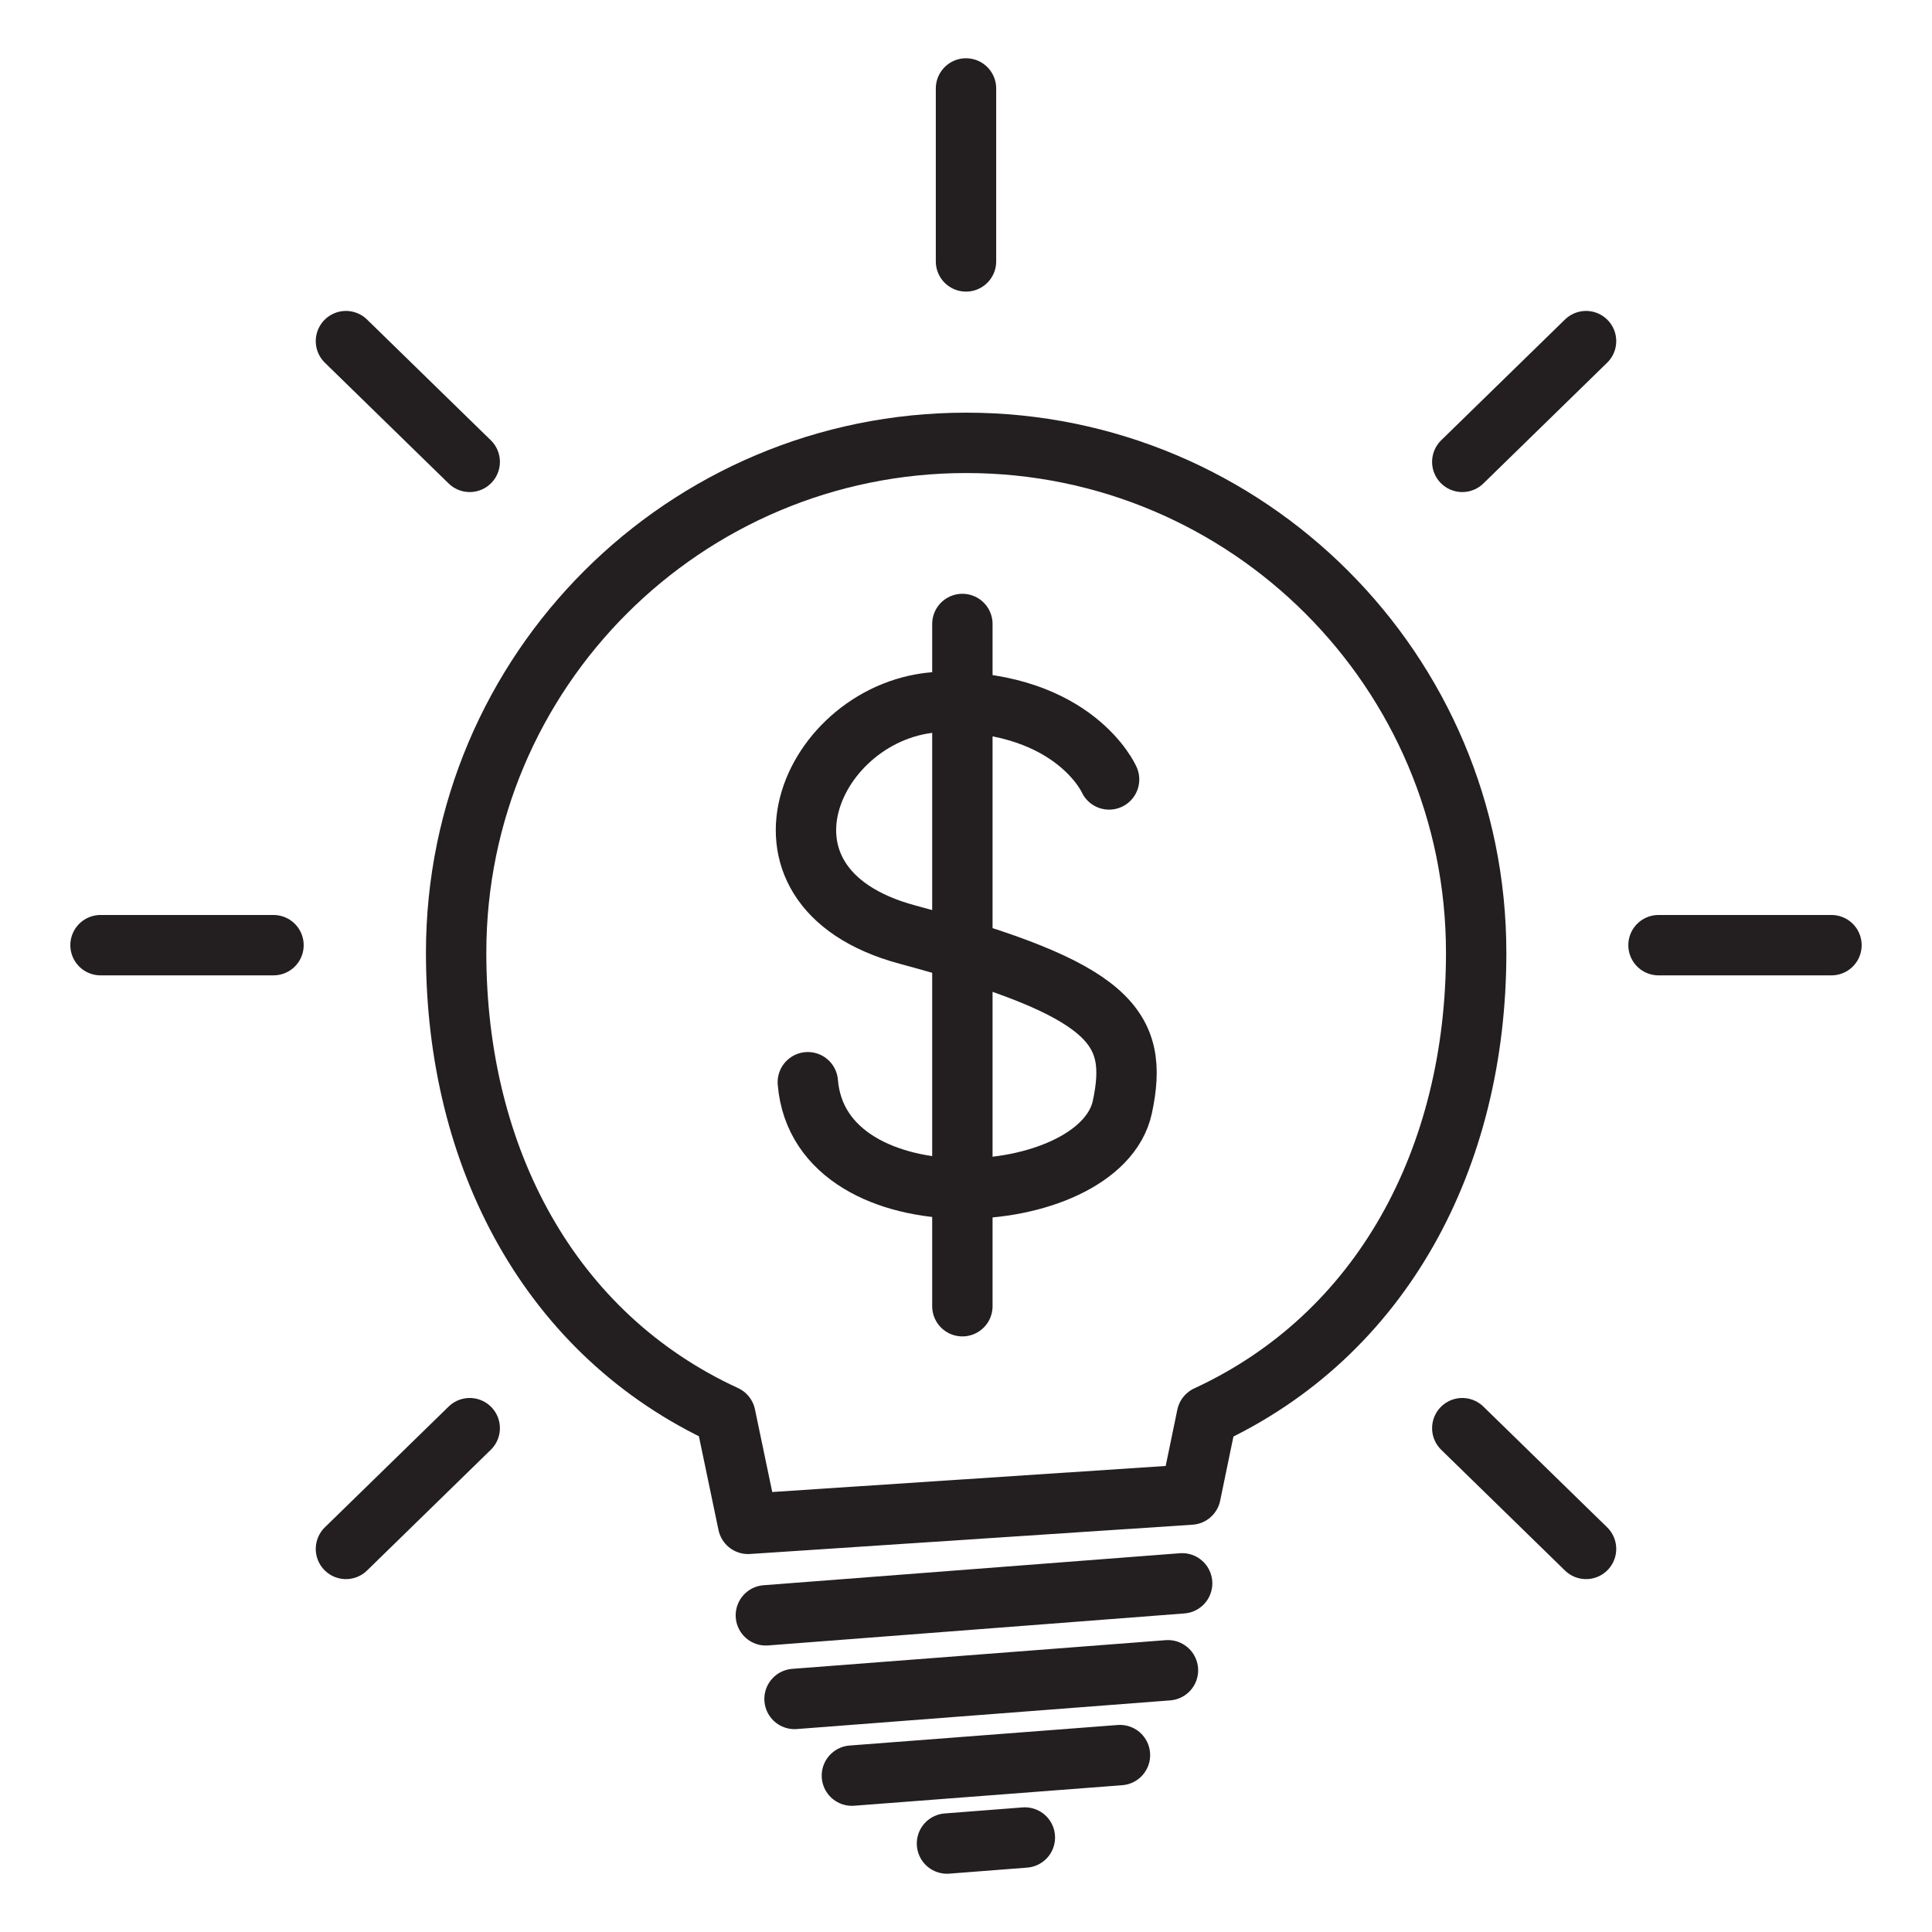 <svg xmlns="http://www.w3.org/2000/svg" xmlns:xlink="http://www.w3.org/1999/xlink" id="Layer_1" x="0px" y="0px" viewBox="0 0 64 64" style="enable-background:new 0 0 64 64;" xml:space="preserve"><style type="text/css">	.st0{fill:none;stroke:#231F20;stroke-width:2;stroke-linecap:round;stroke-linejoin:round;stroke-miterlimit:10;}</style><g>	<g>		<path class="st0" d="M39.98,46.9L39.98,46.9c5.8-2.68,8.92-8.54,8.92-15.34c0-9.33-7.57-16.89-16.89-16.89   c-9.33,0-16.9,7.56-16.9,16.89c0,6.8,3.12,12.66,8.92,15.33l0.75,3.59l14.66-0.97L39.98,46.9L39.98,46.9L39.98,46.9z"></path>		<line class="st0" x1="25.37" y1="53.51" x2="39.16" y2="52.45"></line>		<line class="st0" x1="26.32" y1="56.28" x2="38.69" y2="55.33"></line>		<line class="st0" x1="28.22" y1="58.82" x2="37.1" y2="58.14"></line>		<line class="st0" x1="31.37" y1="61.07" x2="33.95" y2="60.87"></line>	</g>	<line class="st0" x1="32" y1="8.66" x2="32" y2="2.93"></line>	<line class="st0" x1="9.06" y1="31.31" x2="3.33" y2="31.31"></line>	<line class="st0" x1="60.67" y1="31.31" x2="54.94" y2="31.31"></line>	<line class="st0" x1="15.56" y1="15.3" x2="11.46" y2="11.3"></line>	<line class="st0" x1="52.54" y1="51.31" x2="48.44" y2="47.31"></line>	<line class="st0" x1="48.44" y1="15.3" x2="52.54" y2="11.3"></line>	<line class="st0" x1="11.46" y1="51.31" x2="15.56" y2="47.31"></line>	<g>		<path class="st0" d="M36.74,25.82c0,0-1.13-2.57-5.42-2.57c-4.3,0-7.2,6.11-1.26,7.71c6.77,1.82,7.68,3.07,7.12,5.71   c-0.74,3.45-10.02,4.03-10.42-0.82"></path>		<line class="st0" x1="31.88" y1="20.67" x2="31.88" y2="43.27"></line>	</g></g></svg>
